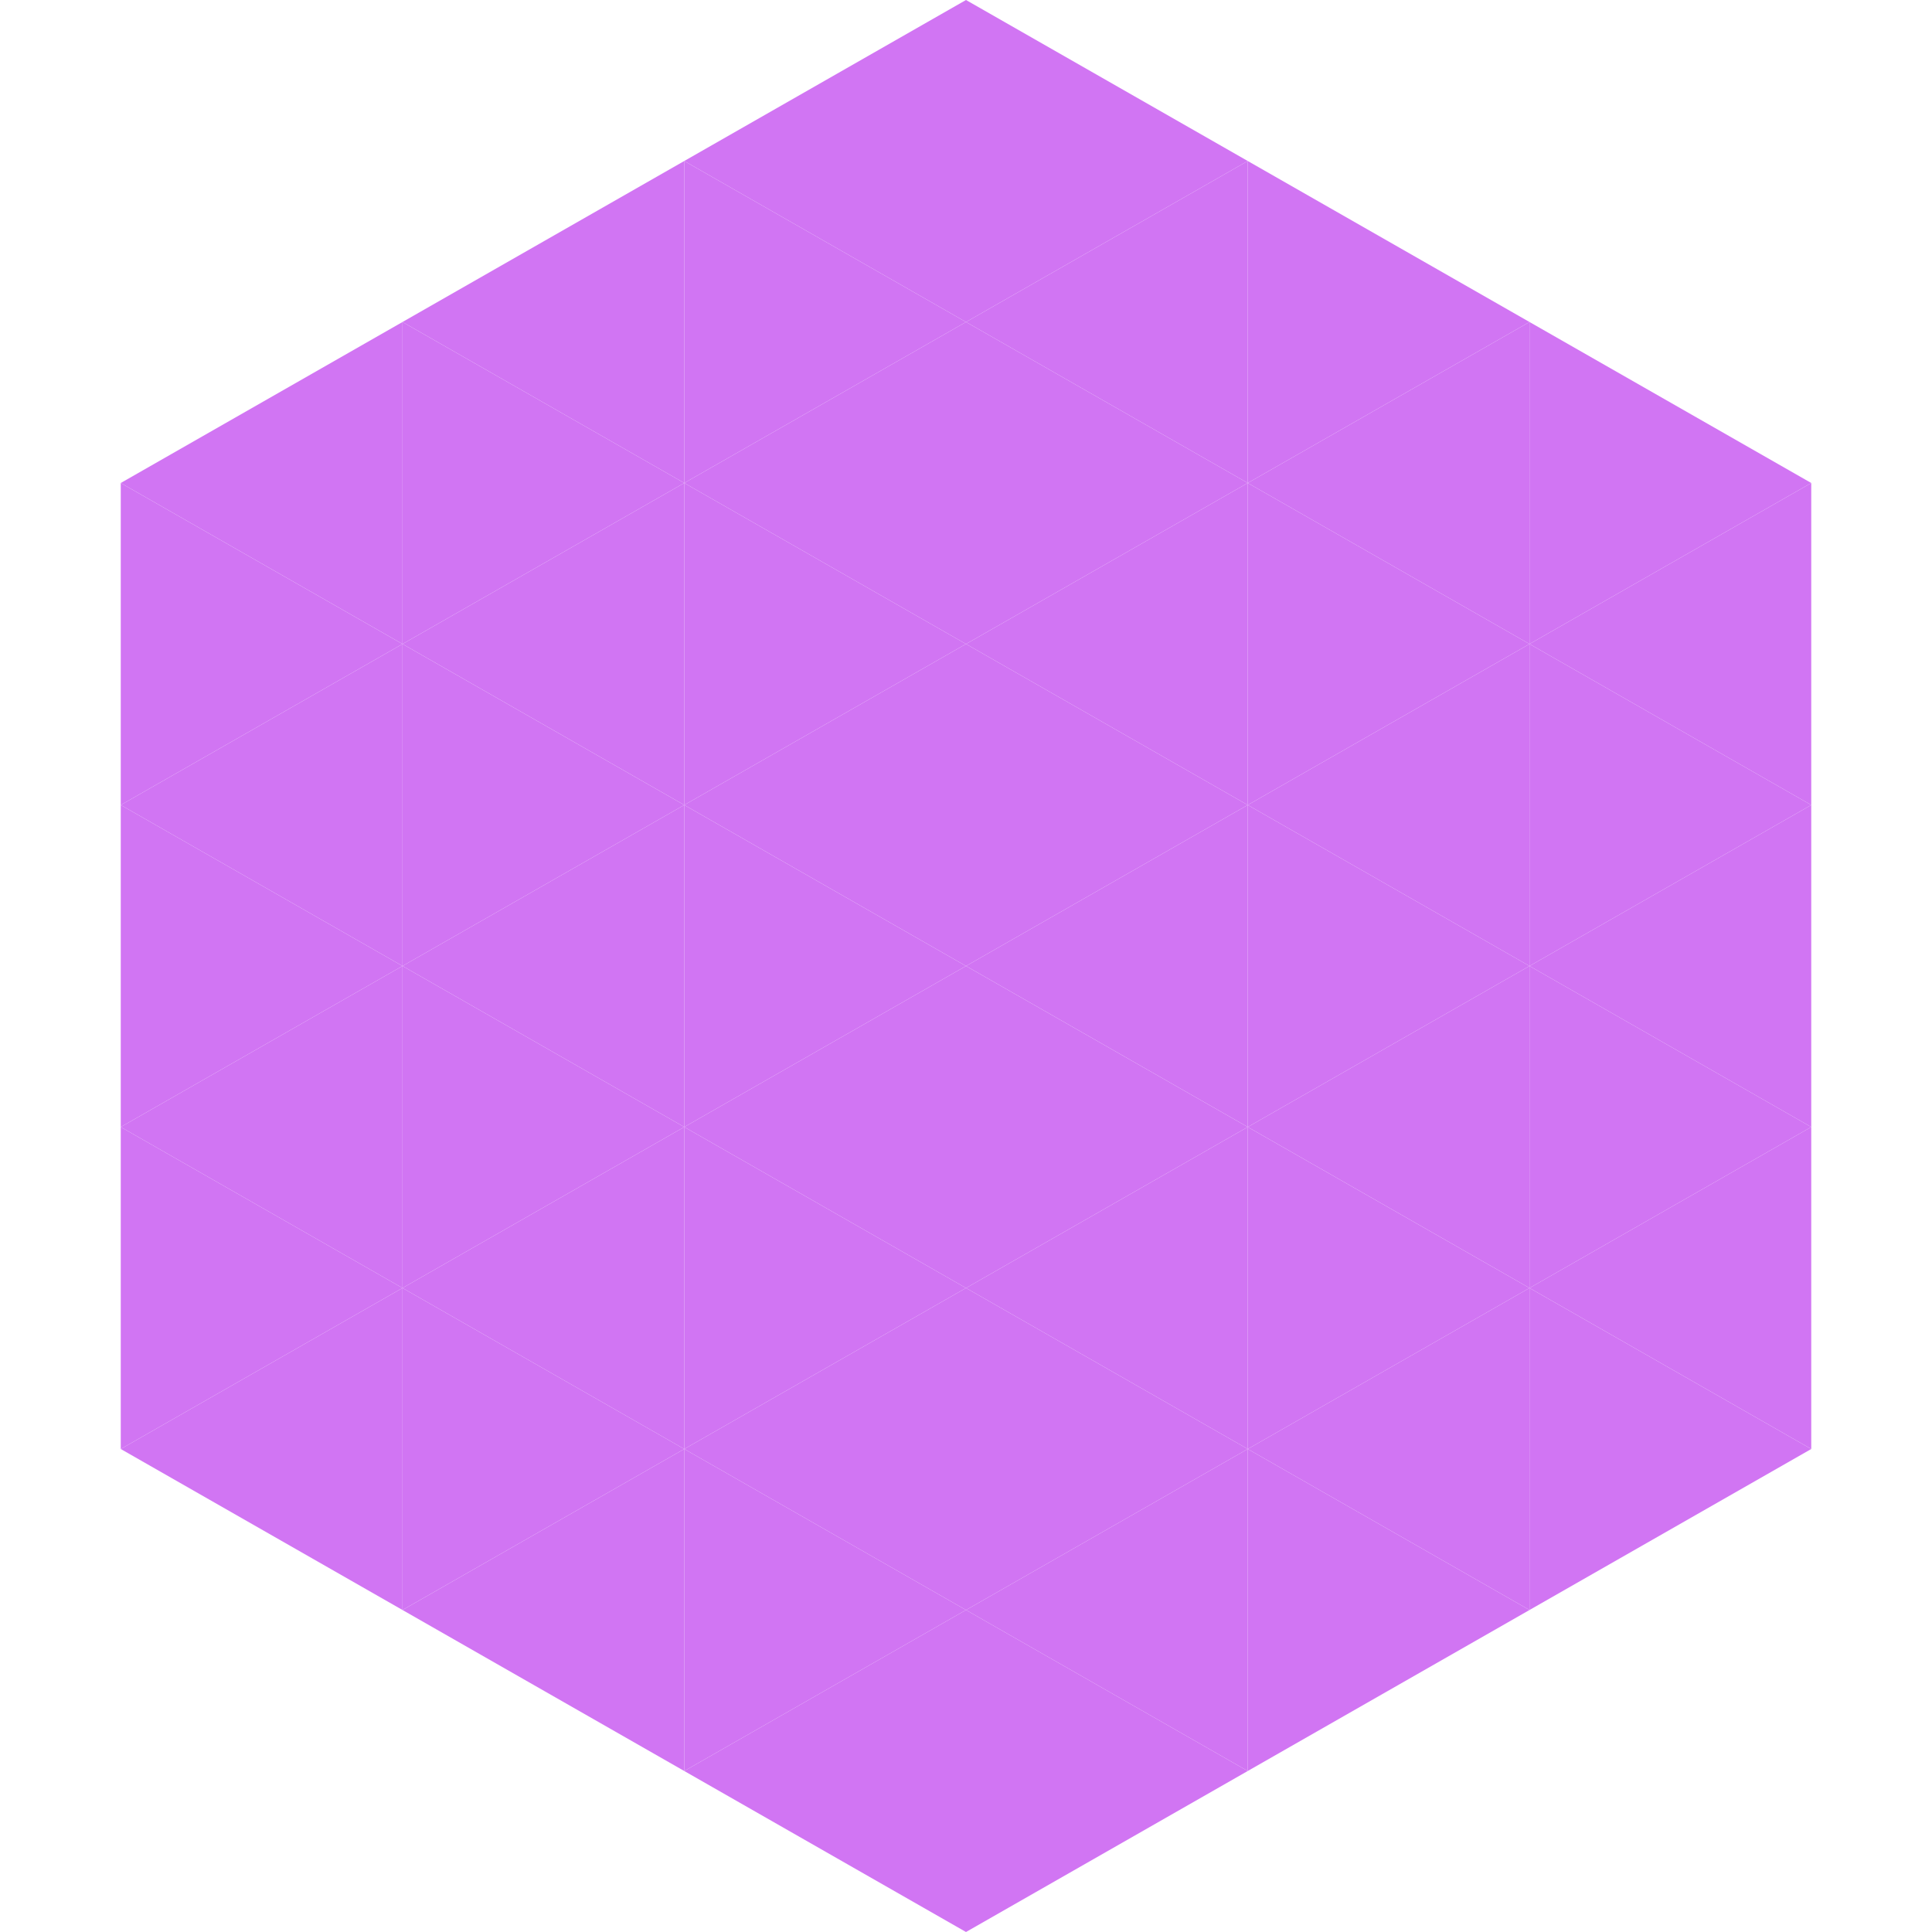 <?xml version="1.0"?>
<!-- Generated by SVGo -->
<svg width="240" height="240"
     xmlns="http://www.w3.org/2000/svg"
     xmlns:xlink="http://www.w3.org/1999/xlink">
<polygon points="50,40 15,60 50,80" style="fill:rgb(209,117,243)" />
<polygon points="190,40 225,60 190,80" style="fill:rgb(209,117,243)" />
<polygon points="15,60 50,80 15,100" style="fill:rgb(209,117,243)" />
<polygon points="225,60 190,80 225,100" style="fill:rgb(209,117,243)" />
<polygon points="50,80 15,100 50,120" style="fill:rgb(209,117,243)" />
<polygon points="190,80 225,100 190,120" style="fill:rgb(209,117,243)" />
<polygon points="15,100 50,120 15,140" style="fill:rgb(209,117,243)" />
<polygon points="225,100 190,120 225,140" style="fill:rgb(209,117,243)" />
<polygon points="50,120 15,140 50,160" style="fill:rgb(209,117,243)" />
<polygon points="190,120 225,140 190,160" style="fill:rgb(209,117,243)" />
<polygon points="15,140 50,160 15,180" style="fill:rgb(209,117,243)" />
<polygon points="225,140 190,160 225,180" style="fill:rgb(209,117,243)" />
<polygon points="50,160 15,180 50,200" style="fill:rgb(209,117,243)" />
<polygon points="190,160 225,180 190,200" style="fill:rgb(209,117,243)" />
<polygon points="15,180 50,200 15,220" style="fill:rgb(255,255,255); fill-opacity:0" />
<polygon points="225,180 190,200 225,220" style="fill:rgb(255,255,255); fill-opacity:0" />
<polygon points="50,0 85,20 50,40" style="fill:rgb(255,255,255); fill-opacity:0" />
<polygon points="190,0 155,20 190,40" style="fill:rgb(255,255,255); fill-opacity:0" />
<polygon points="85,20 50,40 85,60" style="fill:rgb(209,117,243)" />
<polygon points="155,20 190,40 155,60" style="fill:rgb(209,117,243)" />
<polygon points="50,40 85,60 50,80" style="fill:rgb(209,117,243)" />
<polygon points="190,40 155,60 190,80" style="fill:rgb(209,117,243)" />
<polygon points="85,60 50,80 85,100" style="fill:rgb(209,117,243)" />
<polygon points="155,60 190,80 155,100" style="fill:rgb(209,117,243)" />
<polygon points="50,80 85,100 50,120" style="fill:rgb(209,117,243)" />
<polygon points="190,80 155,100 190,120" style="fill:rgb(209,117,243)" />
<polygon points="85,100 50,120 85,140" style="fill:rgb(209,117,243)" />
<polygon points="155,100 190,120 155,140" style="fill:rgb(209,117,243)" />
<polygon points="50,120 85,140 50,160" style="fill:rgb(209,117,243)" />
<polygon points="190,120 155,140 190,160" style="fill:rgb(209,117,243)" />
<polygon points="85,140 50,160 85,180" style="fill:rgb(209,117,243)" />
<polygon points="155,140 190,160 155,180" style="fill:rgb(209,117,243)" />
<polygon points="50,160 85,180 50,200" style="fill:rgb(209,117,243)" />
<polygon points="190,160 155,180 190,200" style="fill:rgb(209,117,243)" />
<polygon points="85,180 50,200 85,220" style="fill:rgb(209,117,243)" />
<polygon points="155,180 190,200 155,220" style="fill:rgb(209,117,243)" />
<polygon points="120,0 85,20 120,40" style="fill:rgb(209,117,243)" />
<polygon points="120,0 155,20 120,40" style="fill:rgb(209,117,243)" />
<polygon points="85,20 120,40 85,60" style="fill:rgb(209,117,243)" />
<polygon points="155,20 120,40 155,60" style="fill:rgb(209,117,243)" />
<polygon points="120,40 85,60 120,80" style="fill:rgb(209,117,243)" />
<polygon points="120,40 155,60 120,80" style="fill:rgb(209,117,243)" />
<polygon points="85,60 120,80 85,100" style="fill:rgb(209,117,243)" />
<polygon points="155,60 120,80 155,100" style="fill:rgb(209,117,243)" />
<polygon points="120,80 85,100 120,120" style="fill:rgb(209,117,243)" />
<polygon points="120,80 155,100 120,120" style="fill:rgb(209,117,243)" />
<polygon points="85,100 120,120 85,140" style="fill:rgb(209,117,243)" />
<polygon points="155,100 120,120 155,140" style="fill:rgb(209,117,243)" />
<polygon points="120,120 85,140 120,160" style="fill:rgb(209,117,243)" />
<polygon points="120,120 155,140 120,160" style="fill:rgb(209,117,243)" />
<polygon points="85,140 120,160 85,180" style="fill:rgb(209,117,243)" />
<polygon points="155,140 120,160 155,180" style="fill:rgb(209,117,243)" />
<polygon points="120,160 85,180 120,200" style="fill:rgb(209,117,243)" />
<polygon points="120,160 155,180 120,200" style="fill:rgb(209,117,243)" />
<polygon points="85,180 120,200 85,220" style="fill:rgb(209,117,243)" />
<polygon points="155,180 120,200 155,220" style="fill:rgb(209,117,243)" />
<polygon points="120,200 85,220 120,240" style="fill:rgb(209,117,243)" />
<polygon points="120,200 155,220 120,240" style="fill:rgb(209,117,243)" />
<polygon points="85,220 120,240 85,260" style="fill:rgb(255,255,255); fill-opacity:0" />
<polygon points="155,220 120,240 155,260" style="fill:rgb(255,255,255); fill-opacity:0" />
</svg>
